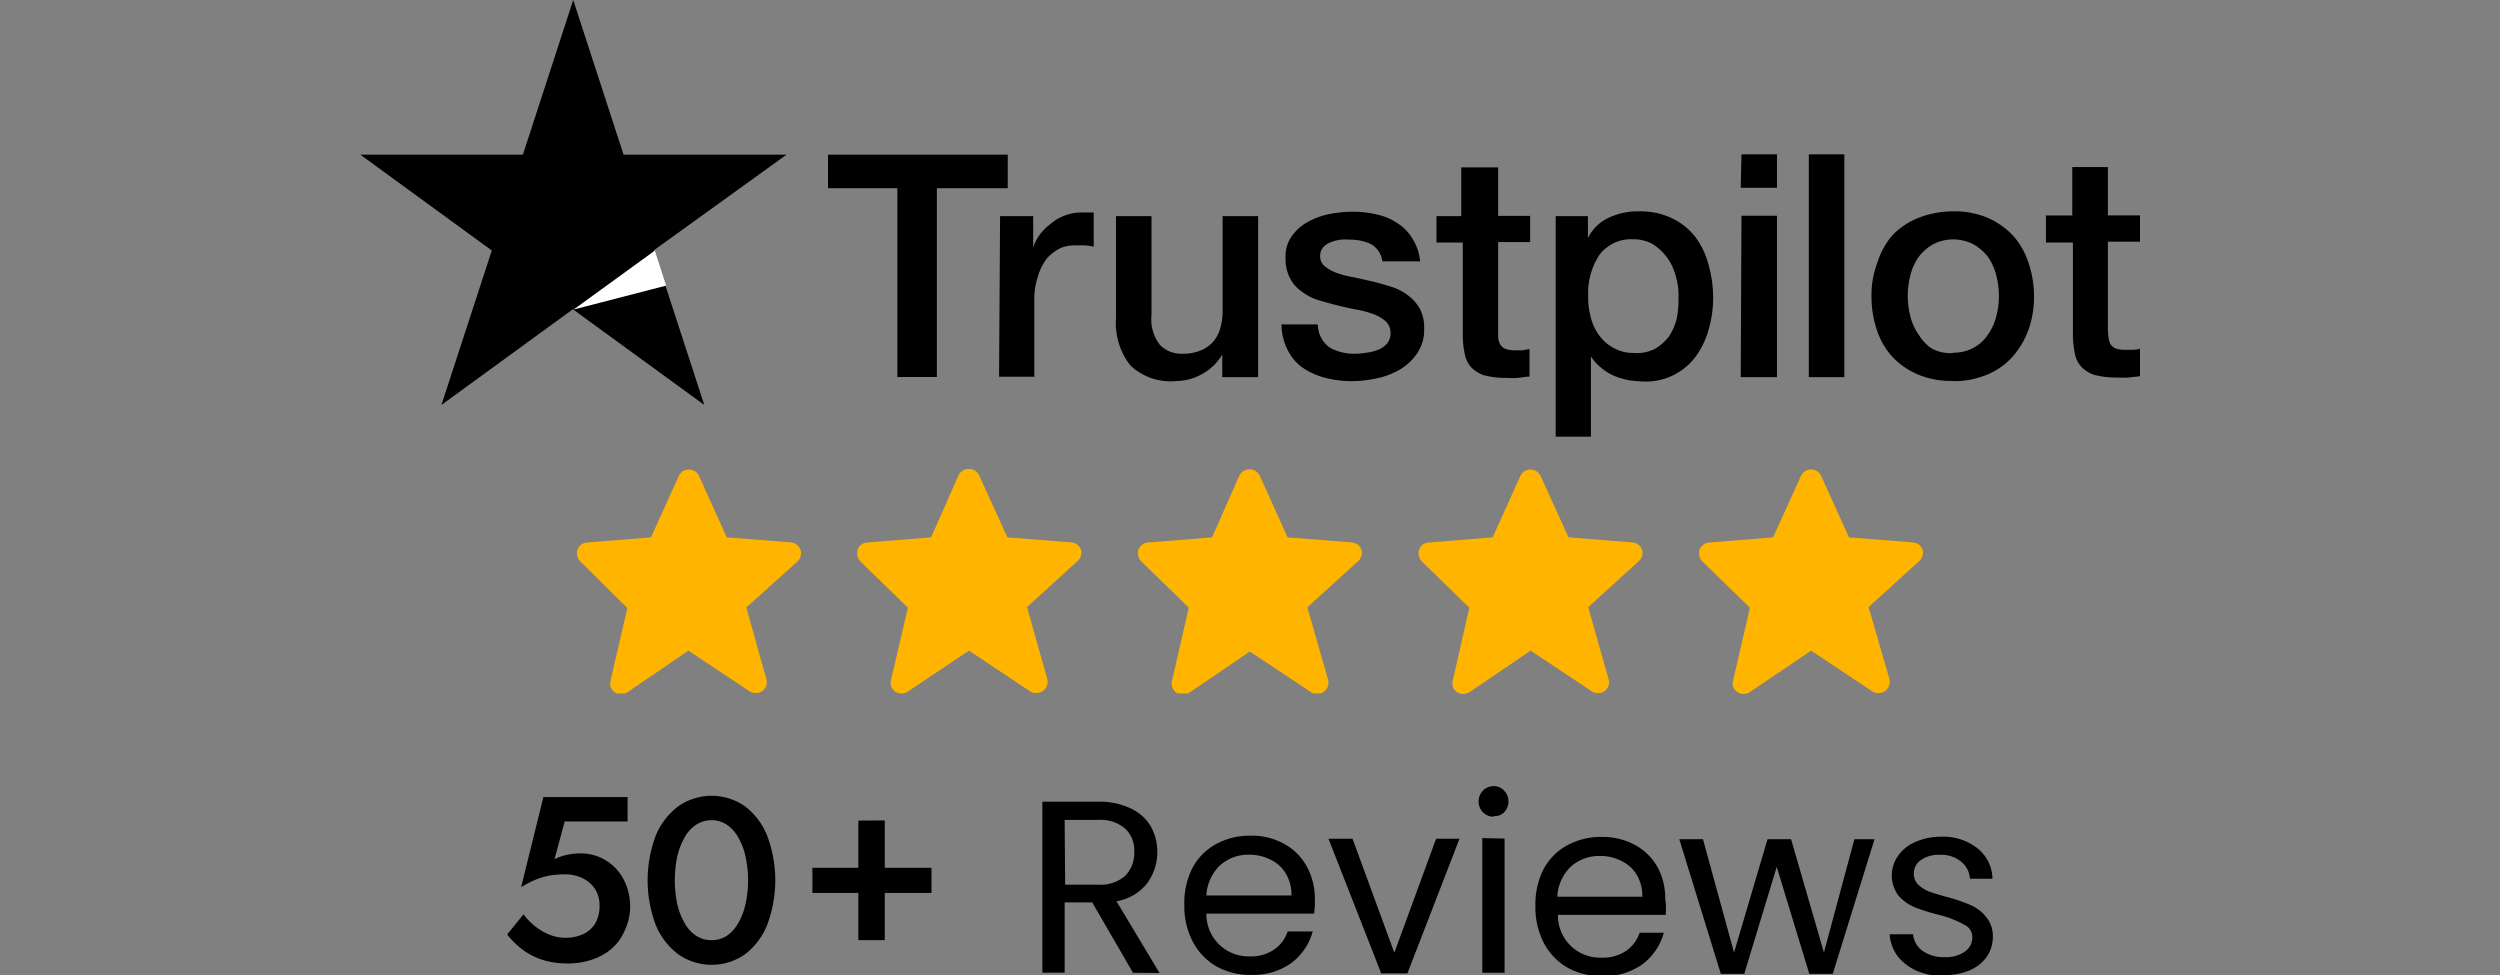 <svg viewBox="0 0 198.61 77.46" xmlns:xlink="http://www.w3.org/1999/xlink" xmlns="http://www.w3.org/2000/svg" data-name="Layer 1" id="Layer_1"><rect x="0" y="0" width="198.61" height="77.46" fill="#808080" stroke="none"/><defs><style>.cls-1{fill:none;}.cls-2{fill:#fff;}.cls-3{clip-path:url(#clip-path);}.cls-4{fill:#ffb400;}.cls-5{clip-path:url(#clip-path-2);}.cls-6{clip-path:url(#clip-path-3);}.cls-7{clip-path:url(#clip-path-4);}.cls-8{clip-path:url(#clip-path-5);}</style><clipPath transform="translate(-0.71 0.69)" id="clip-path"><rect height="17.83" width="17.83" y="36.57" x="46.53" class="cls-1"></rect></clipPath><clipPath transform="translate(-0.71 0.69)" id="clip-path-2"><rect height="17.83" width="17.83" y="36.57" x="68.81" class="cls-1"></rect></clipPath><clipPath transform="translate(-0.71 0.69)" id="clip-path-3"><rect height="17.83" width="17.83" y="36.57" x="91.09" class="cls-1"></rect></clipPath><clipPath transform="translate(-0.71 0.69)" id="clip-path-4"><rect height="17.83" width="17.83" y="36.57" x="113.39" class="cls-1"></rect></clipPath><clipPath transform="translate(-0.71 0.69)" id="clip-path-5"><rect height="17.83" width="17.83" y="36.57" x="135.67" class="cls-1"></rect></clipPath></defs><rect height="75.87" width="198.61" y="0.39" class="cls-1"></rect><path transform="translate(-0.71 0.69)" d="M66.49,11.6H80.77v2.66H75.14v15H72v-15H66.49Zm13.67,4.88h2.63V19h0a3.31,3.31,0,0,1,.49-1,4.13,4.13,0,0,1,.88-.89,3.49,3.49,0,0,1,1.13-.67,3.57,3.57,0,0,1,1.25-.25H87.6v2.72a3.34,3.34,0,0,0-.62-.1,4.07,4.07,0,0,0-.61,0A3.25,3.25,0,0,0,85,19a3.48,3.48,0,0,0-1.11.83,4.36,4.36,0,0,0-.73,1.46,5.68,5.68,0,0,0-.28,1.88v6.07h-2.8ZM100.6,29.27H97.81V27.48h0A4.17,4.17,0,0,1,96.25,29a4.24,4.24,0,0,1-2.09.58,4.63,4.63,0,0,1-3.66-1.25,5.47,5.47,0,0,1-1.13-3.76V16.48h2.82v7.84a3.33,3.33,0,0,0,.66,2.38,2.35,2.35,0,0,0,1.81.71,3.62,3.62,0,0,0,1.49-.28,2.79,2.79,0,0,0,1-.74,3,3,0,0,0,.53-1.1,5,5,0,0,0,.16-1.39V16.48h2.82V29.27Zm4.81-4.1a2.23,2.23,0,0,0,.94,1.75,3.87,3.87,0,0,0,2,.49,5.47,5.47,0,0,0,.9-.08,3.34,3.34,0,0,0,.93-.23,1.67,1.67,0,0,0,.74-.52,1.26,1.26,0,0,0,.26-.86,1.27,1.27,0,0,0-.4-.9,3.16,3.16,0,0,0-1-.57,8.55,8.55,0,0,0-1.32-.35c-.49-.09-1-.21-1.5-.33s-1-.27-1.53-.42a4.38,4.38,0,0,1-1.32-.69,3,3,0,0,1-.92-1.05,3.36,3.36,0,0,1-.35-1.62,2.74,2.74,0,0,1,.52-1.75,3.65,3.65,0,0,1,1.29-1.12,5.81,5.81,0,0,1,1.75-.62,9.89,9.89,0,0,1,1.8-.17,8,8,0,0,1,1.89.22,4.55,4.55,0,0,1,1.62.68,3.68,3.68,0,0,1,1.2,1.22,4.07,4.07,0,0,1,.62,1.82h-3a1.84,1.84,0,0,0-.91-1.37,3.9,3.9,0,0,0-1.68-.35,3.85,3.85,0,0,0-.71,0,3.47,3.47,0,0,0-.77.19,1.64,1.64,0,0,0-.61.39,1,1,0,0,0-.26.69,1,1,0,0,0,.35.83,3.12,3.12,0,0,0,.94.53,6.68,6.68,0,0,0,1.33.35c.49.1,1,.22,1.52.34s1,.26,1.51.42a4.36,4.36,0,0,1,1.32.68,3.5,3.5,0,0,1,.94,1.05,3.17,3.17,0,0,1,.35,1.57,3.32,3.32,0,0,1-.52,1.94,4.31,4.31,0,0,1-1.33,1.29,6.1,6.1,0,0,1-1.84.73,9.69,9.69,0,0,1-2,.24,8.42,8.42,0,0,1-2.23-.28,5.72,5.72,0,0,1-1.79-.83,3.8,3.8,0,0,1-1.15-1.4,4.45,4.45,0,0,1-.47-2h2.85Zm9.3-8.69h2.09V12.61h2.93v3.85h2.54v2.08h-2.54v7.6a1.53,1.53,0,0,0,.17.55.9.9,0,0,0,.39.33,2.4,2.4,0,0,0,.75.12h.6l.58-.1v2.19c-.3,0-.6.07-.91.1a7.06,7.06,0,0,1-.92,0,6.7,6.7,0,0,1-1.79-.21,2.51,2.51,0,0,1-1-.62,2.12,2.12,0,0,1-.51-1,7.44,7.44,0,0,1-.17-1.41V18.58h-2.09V16.49Zm9.49,0h2.66v1.74h0a3.48,3.48,0,0,1,1.69-1.63,5.39,5.39,0,0,1,2.31-.49,5.86,5.86,0,0,1,2.64.53,5.21,5.21,0,0,1,1.86,1.46,6.3,6.3,0,0,1,1.07,2.21,9.72,9.72,0,0,1,.38,2.63,9.12,9.12,0,0,1-.34,2.49,6.6,6.6,0,0,1-1,2.15,4.91,4.91,0,0,1-4.17,2.05,10.24,10.24,0,0,1-1.22-.11,6.18,6.18,0,0,1-1.18-.36,4,4,0,0,1-1-.64,3.39,3.39,0,0,1-.8-.89h0V34h-2.8V16.48Zm9.86,6.38a5.24,5.24,0,0,0-.24-1.67A4.18,4.18,0,0,0,132,18.7a3.06,3.06,0,0,0-1.54-.38,3.14,3.14,0,0,0-2.68,1.23,5.57,5.57,0,0,0-.9,3.29,6.06,6.06,0,0,0,.24,1.8,4,4,0,0,0,.71,1.41A3.31,3.31,0,0,0,129,27a3.09,3.09,0,0,0,1.52.35,3.15,3.15,0,0,0,1.63-.31,3.81,3.81,0,0,0,1.15-1,4.49,4.49,0,0,0,.62-1.44A8.76,8.76,0,0,0,134.06,22.86Zm5-11.29h2.82v2.66H139Zm0,4.88h2.82V29.27H139Zm5.35-4.88h2.82v17.7h-2.82Zm11.48,18a6.82,6.82,0,0,1-2.72-.47,6.08,6.08,0,0,1-2.09-1.41,5.83,5.83,0,0,1-1.24-2.09,8.27,8.27,0,0,1-.45-2.7,7.16,7.16,0,0,1,.45-2.68A6.19,6.19,0,0,1,151.05,18a5.89,5.89,0,0,1,2.09-1.39,7.51,7.51,0,0,1,2.73-.51,6.77,6.77,0,0,1,2.74.51,6.29,6.29,0,0,1,2,1.39,6.11,6.11,0,0,1,1.24,2.15,8.21,8.21,0,0,1,.45,2.69,7.77,7.77,0,0,1-.45,2.7,6.62,6.62,0,0,1-1.24,2.09,5.54,5.54,0,0,1-2.08,1.46,6.86,6.86,0,0,1-2.73.5Zm0-2.24a3.27,3.27,0,0,0,1.62-.4,3.19,3.19,0,0,0,1.14-1.05,4.41,4.41,0,0,0,.65-1.43,6.47,6.47,0,0,0,0-3.27,4.52,4.52,0,0,0-.65-1.45,3.91,3.91,0,0,0-1.14-1,3.53,3.53,0,0,0-1.62-.4,3.42,3.42,0,0,0-1.63.4,3.74,3.74,0,0,0-1.13,1,4.31,4.31,0,0,0-.65,1.45,6.47,6.47,0,0,0,0,3.27,4.13,4.13,0,0,0,.65,1.43A3.43,3.43,0,0,0,154.18,27a3.11,3.11,0,0,0,1.64.36Zm7.31-10.9h2.14V12.58h2.83v3.84h2.55v2.09h-2.55v6.83a4.9,4.9,0,0,0,.05.77,1.58,1.58,0,0,0,.16.55,1,1,0,0,0,.4.33,2.16,2.16,0,0,0,.76.11h.58q.3,0,.6-.09V29.2l-.92.1a7.06,7.06,0,0,1-.92,0,6.82,6.82,0,0,1-1.8-.21,2.51,2.51,0,0,1-1-.62,2.06,2.06,0,0,1-.52-1,8.48,8.48,0,0,1-.17-1.41V18.58h-2.14V16.45Z"></path><path transform="translate(-0.71 0.69)" d="M63.19,11.6H50.25l-4-12.29-4,12.29H29.34l10.44,7.61-4,12.27,10.44-7.6,10.44,7.6-4-12.29Z"></path><path transform="translate(-0.71 0.69)" d="M53.63,22l-.9-2.78L46.28,23.9Z" class="cls-2"></path><g class="cls-3"><path transform="translate(-0.71 0.69)" d="M64.31,43a1,1,0,0,0-.3-.42,1,1,0,0,0-.47-.18L58.45,42l-2.2-4.86a.89.89,0,0,0-.81-.53.93.93,0,0,0-.49.14,1,1,0,0,0-.32.38L52.43,42l-5.08.41a.93.93,0,0,0-.48.17,1,1,0,0,0-.29.41.89.89,0,0,0,0,.51.79.79,0,0,0,.25.43l3.72,3.68-1.33,5.75a1,1,0,0,0,0,.53,1,1,0,0,0,.33.42.86.86,0,0,0,.49.15.85.85,0,0,0,.51-.15L55.4,51l4.86,3.23a.79.79,0,0,0,.5.14.87.87,0,0,0,.52-.16,1,1,0,0,0,.31-.43.8.8,0,0,0,0-.53L60,47.57l4.05-3.64A.91.91,0,0,0,64.31,43Z" class="cls-4"></path></g><g class="cls-5"><path transform="translate(-0.71 0.69)" d="M86.59,43a.84.84,0,0,0-.3-.42.88.88,0,0,0-.47-.18L80.74,42,78.51,37.1a.89.89,0,0,0-.33-.39.89.89,0,0,0-1,0,.87.87,0,0,0-.33.38L74.68,42l-5.08.41a.9.9,0,0,0-.47.17,1,1,0,0,0-.3.41.89.89,0,0,0,0,.51.94.94,0,0,0,.25.43l3.76,3.66L71.5,53.31a1.14,1.14,0,0,0,0,.52,1,1,0,0,0,.33.42.89.89,0,0,0,.5.15.82.82,0,0,0,.5-.15L77.69,51l4.85,3.23a.79.79,0,0,0,.52.14.9.9,0,0,0,.5-.16.91.91,0,0,0,.34-1l-1.6-5.67,4-3.64A.89.89,0,0,0,86.59,43Z" class="cls-4"></path></g><g class="cls-6"><path transform="translate(-0.71 0.69)" d="M108.88,43a.94.94,0,0,0-.29-.42,1,1,0,0,0-.49-.18L103,42l-2.19-4.86a1,1,0,0,0-.33-.39.89.89,0,0,0-1,0,.93.93,0,0,0-.33.38L97,42l-5.08.41a.9.9,0,0,0-.47.17,1,1,0,0,0-.3.41.89.89,0,0,0,0,.51.94.94,0,0,0,.25.43l3.75,3.66-1.32,5.76a.91.91,0,0,0,.35,1,.86.86,0,0,0,.51.16.75.75,0,0,0,.5-.16L100,51.07l4.85,3.22a.81.81,0,0,0,.52.15.88.88,0,0,0,.5-.16.9.9,0,0,0,.34-1l-1.64-5.72,4-3.64A.9.9,0,0,0,108.88,43Z" class="cls-4"></path></g><g class="cls-7"><path transform="translate(-0.71 0.69)" d="M131.17,43a1,1,0,0,0-.3-.42,1,1,0,0,0-.48-.18L125.32,42l-2.21-4.86a.89.89,0,0,0-.81-.53.93.93,0,0,0-.49.14,1,1,0,0,0-.32.38L119.29,42l-5.08.41a.93.93,0,0,0-.48.17,1,1,0,0,0-.29.41.89.89,0,0,0,0,.51.92.92,0,0,0,.24.43l3.76,3.66-1.31,5.76a.92.92,0,0,0,0,.52.9.9,0,0,0,.33.42.84.84,0,0,0,.49.15.85.85,0,0,0,.51-.15L122.31,51l4.86,3.23a.79.79,0,0,0,.5.14.87.87,0,0,0,.52-.16,1,1,0,0,0,.31-.43.8.8,0,0,0,0-.53l-1.62-5.7,4-3.64A.89.89,0,0,0,131.17,43Z" class="cls-4"></path></g><g class="cls-8"><path transform="translate(-0.71 0.69)" d="M153.45,43a.87.87,0,0,0-.29-.42.94.94,0,0,0-.48-.18L147.6,42l-2.2-4.86a.88.88,0,0,0-.81-.53.87.87,0,0,0-.49.14.91.91,0,0,0-.32.38L141.57,42l-5.08.41a.83.83,0,0,0-.46.17,1,1,0,0,0-.31.41,1.1,1.1,0,0,0,0,.51.94.94,0,0,0,.25.43l3.76,3.66-1.33,5.76a.92.92,0,0,0,0,.52,1,1,0,0,0,.33.42.89.89,0,0,0,.5.15.8.8,0,0,0,.5-.15L144.59,51l4.85,3.23a.79.79,0,0,0,.52.14.9.9,0,0,0,.5-.16.91.91,0,0,0,.34-1l-1.64-5.67,4-3.64A.89.89,0,0,0,153.45,43Z" class="cls-4"></path></g><path transform="translate(-0.71 0.69)" d="M90.72,76.59,87.48,71H85.29v5.58H83.52V63h4.41a5.7,5.7,0,0,1,2.6.53,3.67,3.67,0,0,1,1.6,1.42,4.24,4.24,0,0,1-.29,4.54,3.93,3.93,0,0,1-2.43,1.42l3.42,5.7Zm-5.39-7h2.6a3,3,0,0,0,2.17-.7A2.6,2.6,0,0,0,90.82,67a2.38,2.38,0,0,0-.72-1.86,3,3,0,0,0-2.17-.69H85.29Zm19.84,1.24a6.52,6.52,0,0,1-.06,1.06H96.55a3.35,3.35,0,0,0,3.3,3.4H100a3.22,3.22,0,0,0,1.91-.53,2.84,2.84,0,0,0,1.1-1.45H105a4.71,4.71,0,0,1-1.72,2.52,5.25,5.25,0,0,1-3.21.93,5.5,5.5,0,0,1-2.73-.68,4.89,4.89,0,0,1-1.86-1.94,6,6,0,0,1-.68-2.92,6.09,6.09,0,0,1,.62-2.91,4.59,4.59,0,0,1,1.86-1.92,5.55,5.55,0,0,1,2.79-.69,5.33,5.33,0,0,1,2.7.67,4.54,4.54,0,0,1,1.8,1.86A5.36,5.36,0,0,1,105.17,70.84Zm-1.86-.38a3.23,3.23,0,0,0-.45-1.74,2.79,2.79,0,0,0-1.22-1.11,3.72,3.72,0,0,0-1.7-.39,3.37,3.37,0,0,0-2.31.85,3.56,3.56,0,0,0-1.08,2.39ZM111.48,75l3.32-9.06h1.86l-4.14,10.7h-2.08l-4.19-10.7h1.91Zm7.91-10.81a1.18,1.18,0,0,1-.87-.35,1.24,1.24,0,0,1,0-1.72,1.23,1.23,0,0,1,.87-.36,1.09,1.09,0,0,1,.81.36,1.23,1.23,0,0,1,0,1.72A1,1,0,0,1,119.39,64.14Zm.85,1.74V76.59h-1.77V65.89Zm12.8,5a7.81,7.81,0,0,1,0,1.06h-8.56a3.34,3.34,0,0,0,3.29,3.4h.19a3.27,3.27,0,0,0,1.92-.53,2.87,2.87,0,0,0,1.09-1.45h1.92a4.66,4.66,0,0,1-1.72,2.52,5.25,5.25,0,0,1-3.21.93,5.53,5.53,0,0,1-2.73-.68,4.89,4.89,0,0,1-1.86-1.94,6.06,6.06,0,0,1-.68-2.92,6.2,6.2,0,0,1,.62-2.91,4.65,4.65,0,0,1,1.86-1.92,5.58,5.58,0,0,1,2.79-.69,5.33,5.33,0,0,1,2.7.67,4.48,4.48,0,0,1,1.8,1.86A5.24,5.24,0,0,1,133,70.84Zm-1.86-.38a3.23,3.23,0,0,0-.44-1.74,2.87,2.87,0,0,0-1.23-1.11,3.72,3.72,0,0,0-1.7-.39,3.39,3.39,0,0,0-2.31.85,3.55,3.55,0,0,0-1.07,2.39Zm18.45-4.57-3.32,10.7h-1.86l-2.59-8.5-2.58,8.5h-1.86l-3.3-10.7H136l2.47,9,2.66-9H143l2.61,9,2.42-9Zm5.58,10.88a5.64,5.64,0,0,1-2.19-.41,4,4,0,0,1-1.55-1.17,3.28,3.28,0,0,1-.64-1.75h1.86a1.85,1.85,0,0,0,.74,1.31,2.93,2.93,0,0,0,1.79.51,2.6,2.6,0,0,0,1.6-.45,1.36,1.36,0,0,0,.58-1.14,1.09,1.09,0,0,0-.67-1A8.23,8.23,0,0,0,154.8,72a14.87,14.87,0,0,1-2-.62,3.7,3.7,0,0,1-1.28-.93,2.7,2.7,0,0,1,0-3.18,3.18,3.18,0,0,1,1.38-1.08,5,5,0,0,1,2.05-.41,4.4,4.4,0,0,1,2.87.93A3.16,3.16,0,0,1,159,69.12h-1.79a1.89,1.89,0,0,0-.68-1.34,2.46,2.46,0,0,0-1.68-.56,2.51,2.51,0,0,0-1.53.41,1.28,1.28,0,0,0-.57,1.08,1.2,1.2,0,0,0,.34.87,3,3,0,0,0,.85.55c.36.13.84.28,1.45.44a13.16,13.16,0,0,1,1.86.64,3.12,3.12,0,0,1,1.23.93,2.38,2.38,0,0,1,.55,1.58,2.79,2.79,0,0,1-.47,1.58,3.23,3.23,0,0,1-1.38,1.1A4.93,4.93,0,0,1,155.21,76.77Z"></path><path transform="translate(-0.71 0.69)" d="M50.27,73.38a3.81,3.81,0,0,1-1.08,1.39,4.88,4.88,0,0,1-1.55.81,5.94,5.94,0,0,1-1.8.27,6.51,6.51,0,0,1-2.11-.31,5.48,5.48,0,0,1-1.59-.85A7,7,0,0,1,41,73.55l1.3-1.6a5.05,5.05,0,0,0,.91.94,4.68,4.68,0,0,0,1.14.67,3.47,3.47,0,0,0,1.24.25,3.25,3.25,0,0,0,1.49-.31,2.14,2.14,0,0,0,.94-.87,2.75,2.75,0,0,0,.32-1.35,2.39,2.39,0,0,0-.37-1.36,2.44,2.44,0,0,0-1-.85,3.17,3.17,0,0,0-1.38-.3,8.2,8.2,0,0,0-1.12.08,5.37,5.37,0,0,0-1.12.31,8.55,8.55,0,0,0-1.24.63l1.77-7.16h6.69v1.94h-5l-.81,3a4,4,0,0,1,1-.35,4.71,4.71,0,0,1,1.06-.11,3.72,3.72,0,0,1,2,.54,3.87,3.87,0,0,1,1.42,1.5,4.64,4.64,0,0,1,.53,2.29A4.47,4.47,0,0,1,50.27,73.38Z"></path><path transform="translate(-0.71 0.69)" d="M52.8,65.71a5.56,5.56,0,0,1,1.79-2.34,4.62,4.62,0,0,1,5.31,0,5.5,5.5,0,0,1,1.76,2.34,10.08,10.08,0,0,1,0,7.07,5.5,5.5,0,0,1-1.76,2.34,4.62,4.62,0,0,1-5.31,0,5.56,5.56,0,0,1-1.79-2.34,10.08,10.08,0,0,1,0-7.07Zm1.72,5.45a5.4,5.4,0,0,0,.59,1.5,2.81,2.81,0,0,0,.92,1,2.19,2.19,0,0,0,1.21.34,2.16,2.16,0,0,0,1.2-.34,3,3,0,0,0,.91-1,5.1,5.1,0,0,0,.58-1.5,8.84,8.84,0,0,0,0-3.83,5.17,5.17,0,0,0-.58-1.51,2.94,2.94,0,0,0-.91-1,2.16,2.16,0,0,0-1.2-.35,2.2,2.2,0,0,0-1.21.35,2.78,2.78,0,0,0-.92,1,5.47,5.47,0,0,0-.59,1.51,9.27,9.27,0,0,0,0,3.83Z"></path><path transform="translate(-0.71 0.69)" d="M65.25,68.25h9.46v2H65.25ZM71,64.49V74h-2.1v-9.5Z"></path></svg>